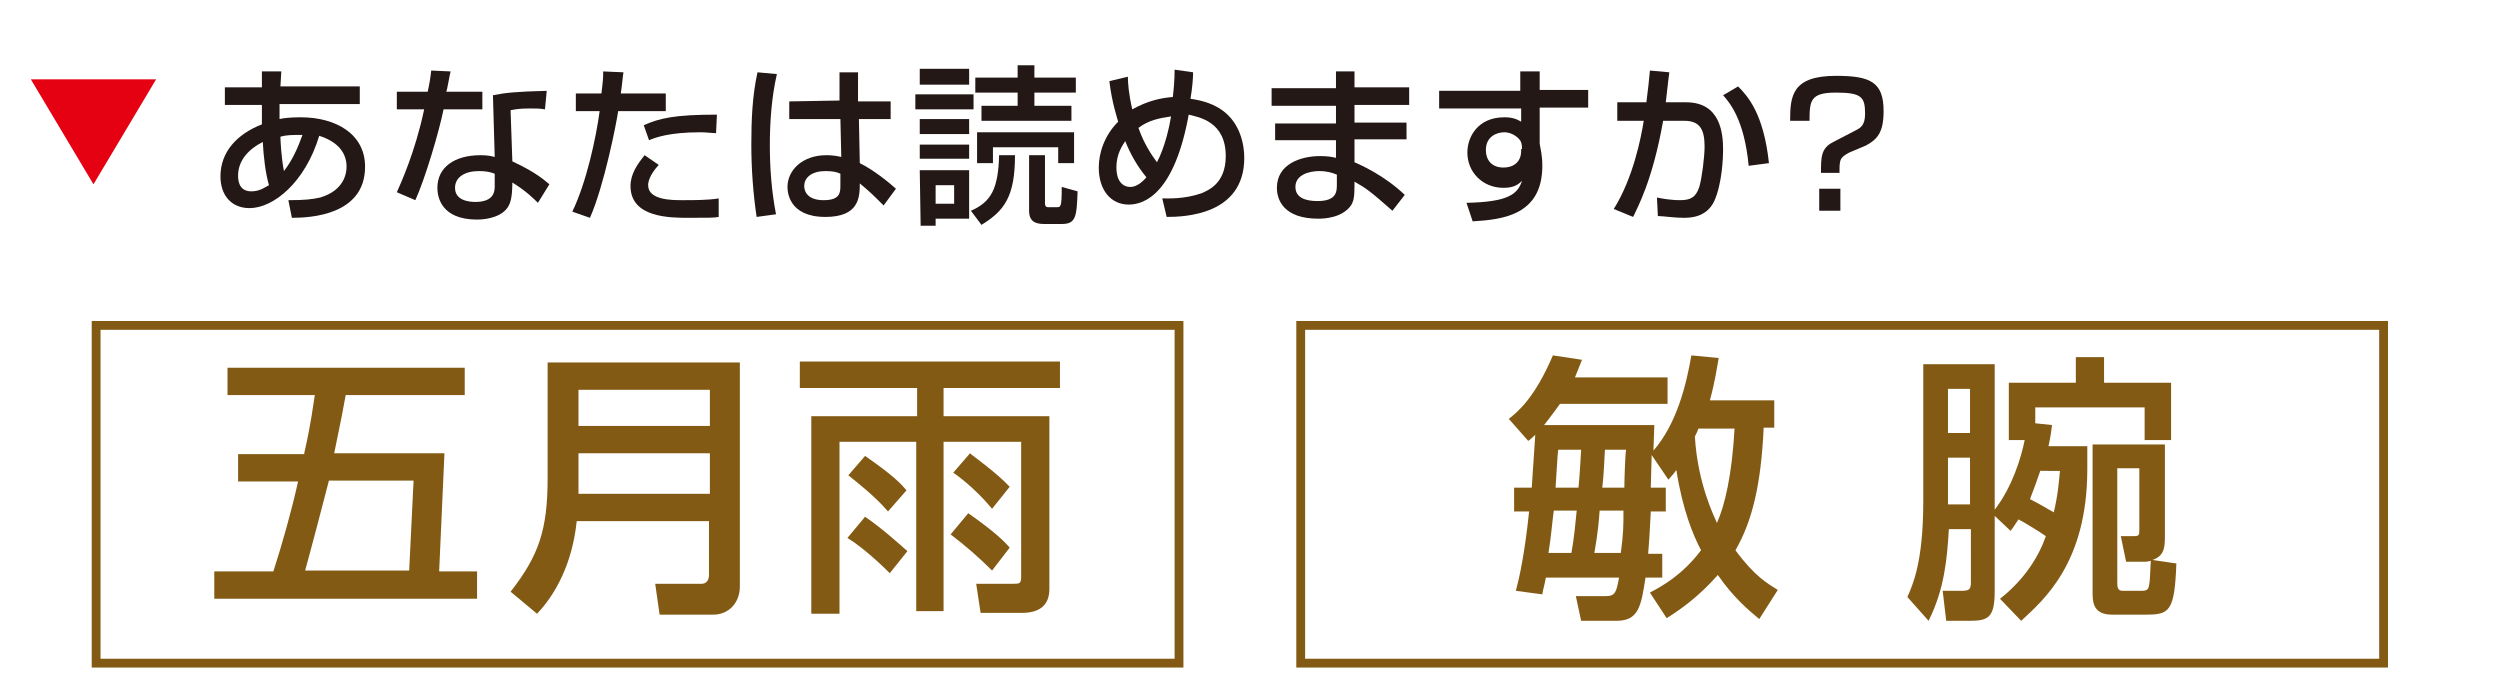 <?xml version="1.0" encoding="utf-8"?>
<!-- Generator: Adobe Illustrator 26.1.0, SVG Export Plug-In . SVG Version: 6.00 Build 0)  -->
<svg version="1.1" id="レイヤー_1" xmlns="http://www.w3.org/2000/svg" xmlns:xlink="http://www.w3.org/1999/xlink" x="0px"
	 y="0px" viewBox="0 0 283.5 79.4" style="enable-background:new 0 0 283.5 79.4;" xml:space="preserve">
<style type="text/css">
	.st0{fill:#E50012;}
	.st1{fill:#231815;}
	.st2{fill:none;stroke:#835A13;}
	.st3{fill:#835A13;}
</style>
<g>
	<g>
		<path class="st0" d="M3.5,9h14.2l-7.1,11.9L3.5,9z"/>
		<path class="st1" d="M29.7,8.1h2.2l-0.1,1.7h9v2h-9.1c0,0.6,0,0.7,0,1.7c0.4-0.1,1.2-0.2,2.4-0.2c4,0,7.3,1.9,7.3,5.6
			c0,5.5-6.2,5.8-8.3,5.8l-0.4-2c1.9,0,2.7-0.1,3.6-0.3c2.7-0.8,3-2.7,3-3.5c0-1.5-0.9-2.8-3.1-3.5c-1.6,5.3-5.2,8.2-7.9,8.2
			c-2.1,0-3.3-1.5-3.3-3.6c0-2.8,1.9-4.8,4.7-5.9c0-0.5,0-0.6,0-0.9v-1.3h-4.2v-2h4.2V8.1z M29.8,16.1c-1.6,0.8-2.8,2.1-2.8,3.8
			c0,0.4,0,1.8,1.5,1.8c1,0,1.6-0.5,2-0.7C30.1,19.6,29.9,17.9,29.8,16.1z M34.3,15.3c-1.2,0-1.8,0-2.5,0.2c0,0.4,0.1,2.4,0.4,3.9
			C33.2,18.1,33.8,16.7,34.3,15.3z"/>
		<path class="st1" d="M51.1,8.1c-0.1,0.3-0.4,2.2-0.5,2.3h4.1v2h-4.4c-0.5,2.5-2.1,7.9-3.2,10.3L45,21.8c0.4-0.9,2.1-4.6,3.1-9.4
			H45v-2h3.5c0.2-0.9,0.3-1.5,0.4-2.4L51.1,8.1z M61.8,12.4c-0.6-0.1-1-0.1-1.7-0.1c-1.2,0-1.7,0.1-2.2,0.2l0.2,5.8
			c2.8,1.3,3.7,2.2,4.2,2.6L61,23c-0.4-0.4-1.4-1.4-2.9-2.3c0,0.4,0,1.9-0.4,2.6c-0.6,1.2-2.3,1.6-3.6,1.6c-4.1,0-4.5-2.6-4.5-3.6
			c0-2.3,1.9-3.7,4.9-3.7c0.8,0,1.2,0.1,1.6,0.2l-0.2-7c1.5-0.3,2.6-0.4,6.1-0.5L61.8,12.4z M56.1,19.7c-0.5-0.2-1-0.3-1.8-0.3
			c-1.6,0-2.7,0.7-2.7,1.9c0,1.4,1.5,1.6,2.3,1.6c2.2,0,2.2-1.3,2.2-1.8V19.7z"/>
		<path class="st1" d="M70.7,8.2c-0.1,0.6-0.1,1-0.3,2.4h5.1v2h-5.4c-0.2,1.4-1.6,8.5-3.2,12.1l-2-0.7c1.6-3.3,2.7-8.4,3.1-11.4
			h-2.7v-2h2.9c0.2-1.6,0.2-1.8,0.2-2.5L70.7,8.2z M74.7,18.7c-1.1,1.2-1.2,2-1.2,2.3c0,1.7,2.7,1.7,3.9,1.7c1.3,0,2.9,0,4.1-0.2
			v2.1c-0.6,0.1-1,0.1-3.4,0.1c-2.1,0-6.6,0-6.6-3.6c0-1.4,0.8-2.5,1.6-3.5L74.7,18.7z M81.2,15.1c-0.5,0-1-0.1-1.8-0.1
			c-3.5,0-5.1,0.6-5.8,0.9L73,14.2c1.8-0.8,3.5-1.2,8.3-1.2L81.2,15.1z"/>
		<path class="st1" d="M88.1,8.4c-0.6,2.6-0.8,5.4-0.8,8.1c0,2.6,0.2,5.2,0.7,7.8l-2.2,0.3c-0.4-2.7-0.6-5.5-0.6-8.2
			s0.1-5.5,0.7-8.2L88.1,8.4z M95.2,11.4V8.2h2.1v3.3h3.7v2h-3.6l0.1,5c1.6,0.8,3.2,2.1,4.1,2.9l-1.4,1.9c-1.1-1.1-1.6-1.6-2.7-2.5
			c0,1.6-0.1,3.8-3.9,3.8c-4.2,0-4.3-2.9-4.3-3.4c0-1.9,1.7-3.6,4.4-3.6c0.2,0,0.9,0,1.7,0.2l-0.1-4.3h-5.8v-2L95.2,11.4L95.2,11.4z
			 M95.3,19.7c-0.4-0.2-0.9-0.3-1.7-0.3c-1.5,0-2.4,0.7-2.4,1.7c0,0.3,0.1,1.6,2.2,1.6c1.8,0,1.9-0.8,1.9-1.6V19.7z"/>
		<path class="st1" d="M103.8,10.7h6.6v1.7h-6.6V10.7z M104.3,7.8h5.6v1.8h-5.6V7.8z M104.3,13.5h5.6v1.7h-5.6V13.5z M104.3,16.4
			h5.6V18h-5.6V16.4z M104.3,19.3h5.6v5.5h-3.8v0.8h-1.7L104.3,19.3L104.3,19.3z M106.1,21v2.1h2.1V21H106.1z M115.1,17.6
			c0,4.7-1.2,6.3-3.8,7.9l-1.2-1.6c2.3-1,3.1-2.5,3.2-6.3C113.3,17.6,115.1,17.6,115.1,17.6z M122,10.5h-4.7V12h4.2v1.7h-10.2V12
			h4.1v-1.5h-4.8V8.8h4.8V7.4h1.9v1.4h4.7V10.5z M121.8,15v3.5H120v-1.8h-7.4v1.8h-1.8V15H121.8z M122.2,21.7
			c-0.1,2.9-0.2,3.7-1.8,3.7h-2c-1,0-1.7-0.3-1.7-1.5v-6.3h1.8V23c0,0.5,0.2,0.5,0.5,0.5h0.8c0.5,0,0.6,0,0.6-2.3L122.2,21.7z"/>
		<path class="st1" d="M135.3,8.2c0,0.6-0.1,1.9-0.3,3c0.6,0.1,2.2,0.3,3.6,1.3c2.1,1.5,2.5,4,2.5,5.4c0,6.5-6.8,6.7-8.8,6.7
			l-0.5-2.1c0.7,0,2.5,0.1,4.5-0.6c0.6-0.3,2.7-1,2.7-4.2c0-3.9-3-4.4-4.2-4.7c-1.6,8.8-4.9,10.2-6.8,10.2c-2,0-3.4-1.6-3.4-4.2
			c0-1.6,0.6-3.6,2.2-5.2c-0.1-0.4-0.7-2.1-1-4.6l2.1-0.5c0,0.7,0.1,2,0.5,3.7c1.8-1,3.3-1.3,4.6-1.4c0.1-0.9,0.2-1.9,0.2-3.1
			L135.3,8.2z M127.6,16c-0.3,0.5-1,1.4-1,3c0,1.4,0.6,2.2,1.6,2.2c0.7,0,1.4-0.6,1.8-1.1C129,18.9,128.2,17.5,127.6,16z
			 M131.2,18.4c0.9-1.7,1.4-4,1.6-5.2c-1.3,0.2-2.5,0.4-3.7,1.3C129.8,16.5,130.7,17.7,131.2,18.4z"/>
		<path class="st1" d="M151.5,9.9V8.1h2.1v1.8h6.2v2h-6.2v2h5.9v1.9h-5.9v2.6c0.7,0.3,3.4,1.5,5.7,3.7l-1.4,1.8
			c-2.5-2.2-2.9-2.5-4.3-3.3V21c0,1.4-0.1,1.8-0.4,2.3c-1,1.4-3,1.5-3.7,1.5c-3.9,0-4.7-2.1-4.7-3.5c0-2.7,2.7-3.6,4.9-3.6
			c0.9,0,1.4,0.1,1.8,0.2v-2h-6.9V14h6.9v-2h-7.3v-2h7.3V9.9z M151.6,19.8c-0.5-0.2-1.1-0.4-2-0.4c-1.1,0-2.7,0.4-2.7,1.8
			c0,1.3,1.3,1.6,2.5,1.6c2.2,0,2.2-1.1,2.2-1.9V19.8z"/>
		<path class="st1" d="M172.4,8.1h2.2v2.1h5.5v2h-5.5v4.1c0.1,0.6,0.3,1.3,0.3,2.5c0,5.6-4.5,6.1-7.9,6.3l-0.7-2.1
			c4.8-0.1,5.8-1,6.3-2.5c-0.4,0.4-0.9,0.8-2.1,0.8c-2.4,0-4.1-1.8-4.1-4c0-1.8,1.2-4,4.2-4c0.9,0,1.4,0.2,1.9,0.5v-1.5h-9.3v-2h9.2
			L172.4,8.1z M172.6,16.9c0-0.6-0.1-0.9-0.4-1.2c-0.4-0.4-1-0.7-1.6-0.7c-0.9,0-2.1,0.5-2.1,2c0,1.2,0.7,2,2,2c1.1,0,2-0.6,2-1.9
			v-0.2H172.6z"/>
		<path class="st1" d="M189.3,8.2c-0.1,0.8-0.2,1.6-0.4,3.4h2.3c3.9,0,4.2,3.5,4.2,5.4c0,0.8-0.1,3.8-1,5.8
			c-0.9,1.9-2.8,1.9-3.5,1.9c-1.1,0-2.3-0.2-2.9-0.2l-0.1-2.1c0.5,0.1,1.5,0.3,2.6,0.3c1.2,0,1.8-0.3,2.2-1.5c0.3-1,0.6-3.4,0.6-4.6
			c0-2-0.6-2.9-2.3-2.9h-2.4c-1.2,6.8-2.9,9.8-3.4,10.9l-2.2-0.9c2.2-3.5,3.1-8.1,3.4-10h-3v-2.1h3.3c0.2-1.5,0.3-2.5,0.4-3.6
			L189.3,8.2z M198.3,18.8c-0.5-5.3-2.2-7.2-2.9-8l1.7-1c1.1,1.1,2.9,3.1,3.5,8.7L198.3,18.8z"/>
		<path class="st1" d="M209.7,17.3c-1.1,0.6-1.1,0.8-1.1,2.3h-2.1c0-1.8,0-2.8,1.4-3.5l2.5-1.3c0.6-0.3,1.1-0.6,1.1-1.9
			c0-1.9-0.4-2.4-3.3-2.4c-2.9,0-3,0.9-3,3.2H203c0-2.8,0.2-5.1,5.2-5.1c3.9,0,5.4,0.7,5.4,4c0,2.4-0.7,3.2-2,3.9L209.7,17.3z
			 M208.7,21.4v2.5h-2.4v-2.5H208.7z"/>
	</g>
	<rect x="10.9" y="36.9" class="st2" width="122.8" height="38.3"/>
	<rect x="147.5" y="36.9" class="st2" width="122.8" height="38.3"/>
	<g>
		<path class="st3" d="M34.5,51.4c0.8-3.5,1-5.4,1.2-6.6h-9.9v-3.1h26.9v3.1H39.2c-0.3,1.7-0.4,2.2-1.3,6.6h12.5l-0.6,13.4h4.3v3.1
			H24.3v-3.1H31c1-3.1,2.1-7,2.8-10.2H27v-3.1H34.5z M46.4,64.7l0.5-10.2h-9.6c-0.4,1.6-2.3,8.8-2.7,10.2H46.4z"/>
		<path class="st3" d="M80.4,59.1h-15c-0.5,4.8-2.4,8.3-4.5,10.5l-3-2.5c3.2-4.1,4.2-7,4.2-12.9V41.1h21.8v25.4c0,1.9-1.3,3.2-3,3.2
			h-6.1l-0.5-3.5h5.3c0.3,0,0.8-0.2,0.8-1V59.1z M65.6,48.3h14.9v-4.1H65.6V48.3z M65.6,56h14.9v-4.6H65.6V56z"/>
		<path class="st3" d="M90.7,41h29.5v3H107v3.2h12v19.6c0,1.9-1.2,2.7-3.1,2.7h-4.7l-0.5-3.3h4.2c0.7,0,0.9,0,0.9-0.8V50.1H107v19.2
			h-3.1V50.1h-8.7v19.5H92V47.2h12V44H90.7V41z M100.9,65c-0.4-0.4-2.7-2.7-4.8-4l2-2.4c1.9,1.3,3.9,3.1,4.8,3.9L100.9,65z
			 M100.7,58c-0.6-0.7-1.7-1.9-4.5-4.1l1.9-2.2c3.3,2.3,4,3.1,4.7,3.9L100.7,58z M112.5,64.7c-1.5-1.5-3-2.8-4.7-4.1l2-2.4
			c3,2.1,4.1,3.2,4.7,3.9L112.5,64.7z M112.5,57.7c-1.4-1.7-3.1-3.2-4.4-4.1l1.9-2.2c0.3,0.3,2.9,2.1,4.5,3.8L112.5,57.7z"/>
	</g>
	<g>
		<path class="st3" d="M187.1,67.2c1.3-0.7,3.6-1.9,5.8-4.8c-0.9-1.7-2.1-4.6-2.8-9.1c-0.2,0.3-0.3,0.4-0.9,1.1l-1.9-2.8l-0.1,3.7
			h1.7V58h-1.7c-0.1,1.6-0.1,2.4-0.3,4.8h1.6v2.7h-1.9c-0.5,3.3-0.8,4.9-3.3,4.9h-4l-0.6-2.8h3.4c1.1,0,1.2-0.5,1.5-2.1h-8.3
			c-0.2,1.1-0.3,1.2-0.4,1.9l-3-0.4c0.4-1.5,1-4.2,1.5-9h-1.7v-2.7h2l0.4-6c-0.3,0.3-0.4,0.4-0.8,0.7l-2.2-2.5c1-0.8,2.9-2.3,5-7.2
			l3.3,0.5c-0.3,0.8-0.5,1.2-0.8,2h10.5v3h-12.2c-1,1.4-1.5,2-1.8,2.4h12.5c0,0.4-0.1,2.4-0.1,2.9c2.6-3,3.7-7.3,4.3-10.8l3.1,0.3
			c-0.2,1.1-0.4,2.6-1,4.8h7.3v3.1h-1.2c-0.3,6.5-1.3,10.6-3.2,13.9c2.2,3,3.7,3.8,4.8,4.5l-2.1,3.3c-1.2-1-2.9-2.4-4.7-5
			c-2.1,2.4-4.2,3.9-5.8,4.9L187.1,67.2z M178.2,62.7c0.3-1.6,0.5-3.8,0.6-4.8h-2.6c-0.2,1.5-0.3,2.9-0.6,4.8H178.2z M176.7,51
			c-0.1,0.9-0.1,1.3-0.3,4.3h2.6c0.1-0.8,0.3-4.1,0.3-4.3H176.7z M183.8,62.7c0.3-2.2,0.3-3.1,0.3-4.8h-2.7
			c-0.2,2.8-0.5,4.1-0.6,4.8H183.8z M182,51c-0.1,1.4-0.1,2.6-0.3,4.3h2.5c0-0.8,0.1-3.9,0.2-4.3H182z M192.6,48.6
			c-0.1,0.3-0.2,0.5-0.4,0.9c0.3,5.3,2.2,9.1,2.5,9.8c0.9-2,1.7-5.4,2-10.7H192.6z"/>
		<path class="st3" d="M226.8,67.9c2.8-2.2,4.4-4.8,5.2-7.1c-0.7-0.5-2.5-1.6-3.1-1.9c-0.5,0.7-0.5,0.8-0.9,1.3l-1.8-1.7V67
			c0,3-0.7,3.4-2.8,3.4h-2.7l-0.4-3.4h2c1,0,1.2-0.1,1.2-1V60h-2.5c-0.2,3.4-0.5,6.8-2.3,10.4l-2.4-2.7c0.6-1.4,1.8-3.9,1.8-10.9
			V41.3h8.1v16.5c2-2.6,3-5.9,3.4-7.9h-1.8v-6.5h7.6v-2.9h3.2v2.9h7.6v6.5h-3v-3.7h-12.4V48l1.9,0.2c-0.1,0.7-0.1,1-0.4,2.4h4.4v2.6
			c0,10.6-4.9,14.8-7.5,17.2L226.8,67.9z M220.9,44.1v5h2.5v-5H220.9z M220.9,51.9v5.3h2.5v-5.3H220.9z M231.4,53.3
			c-0.4,1.2-0.7,2-1.2,3.3c0.6,0.3,1.5,0.8,2.7,1.5c0.5-2.1,0.6-3.7,0.7-4.7H231.4z M237.3,50.4h8.2v10.2c0,1.4,0,2.4-1.4,2.9
			l2.7,0.4c-0.2,5.5-0.8,5.8-3.5,5.8h-3.8c-1.8,0-2.2-1-2.2-2.3V50.4z M240.1,66c0,0.5,0,1,0.6,1h1.9c0.7,0,1,0,1.1-0.6
			c0.1-0.5,0.1-0.8,0.2-2.8c-0.4,0.1-0.5,0.1-0.7,0.1h-2.1l-0.6-2.9h1.4c0.7,0,0.7-0.1,0.7-0.8v-6.9h-2.5V66z"/>
	</g>
</g>
</svg>
